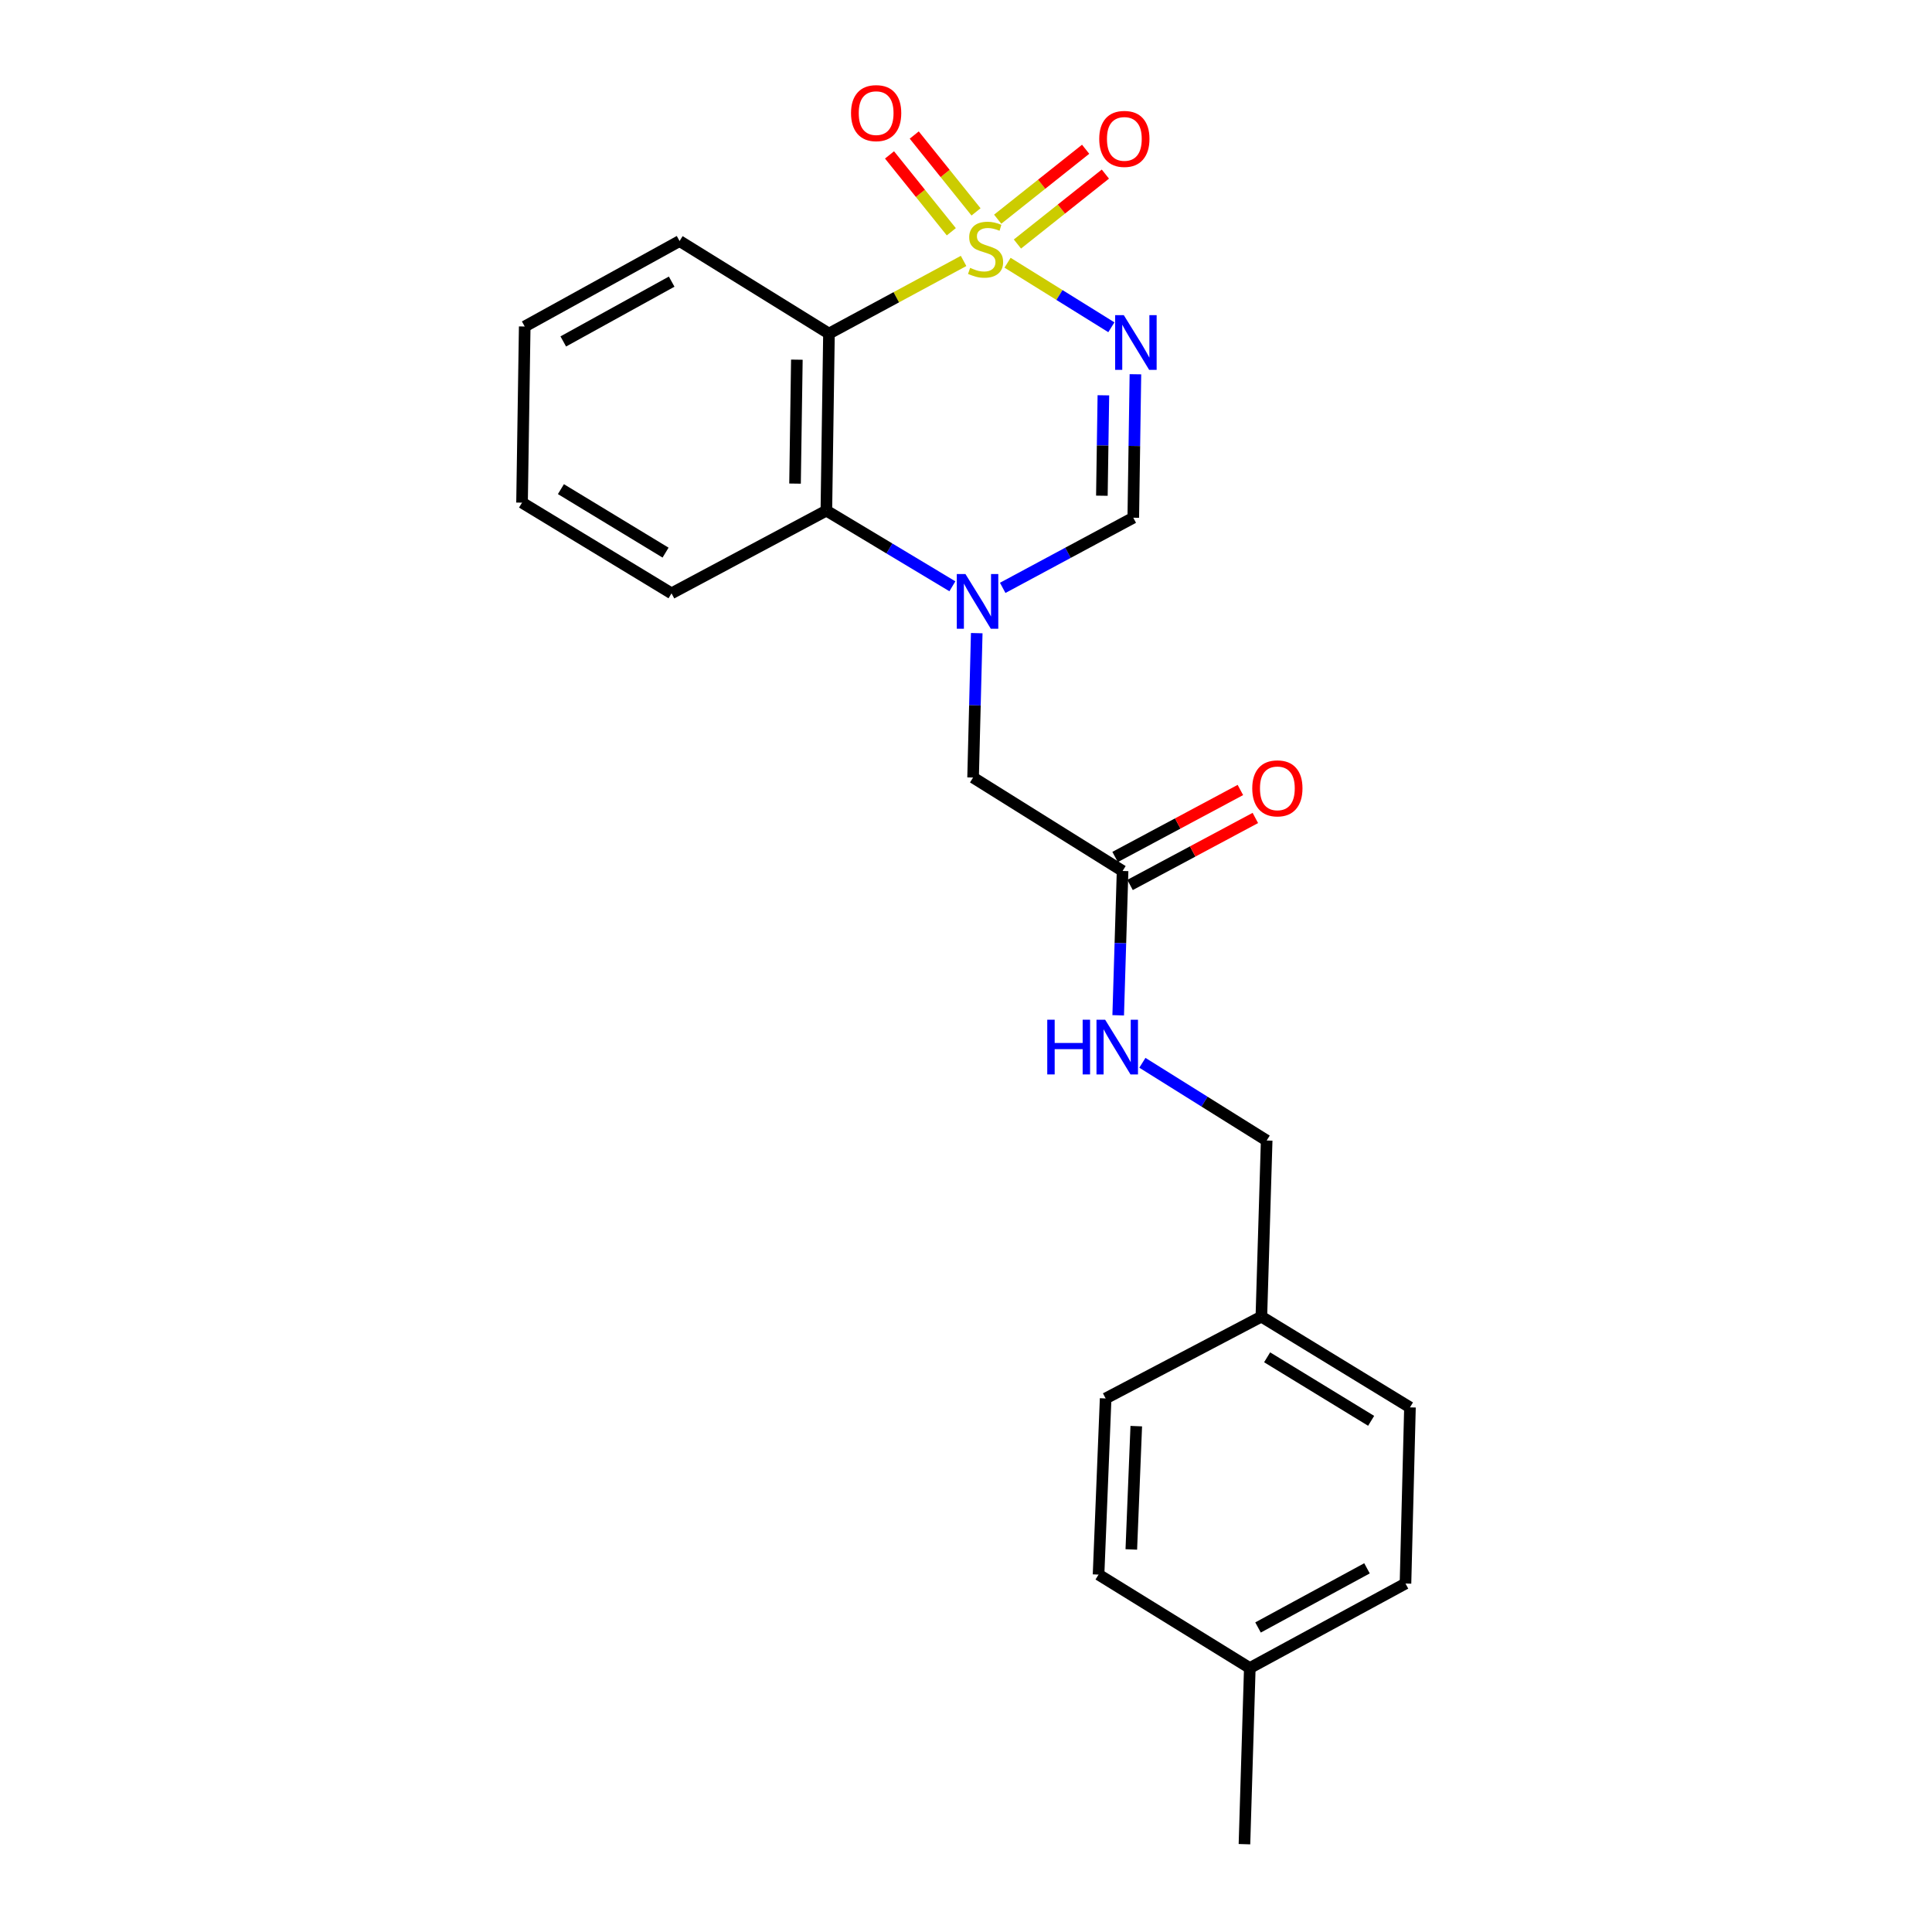 <?xml version='1.0' encoding='iso-8859-1'?>
<svg version='1.1' baseProfile='full'
              xmlns='http://www.w3.org/2000/svg'
                      xmlns:rdkit='http://www.rdkit.org/xml'
                      xmlns:xlink='http://www.w3.org/1999/xlink'
                  xml:space='preserve'
width='1000px' height='1000px' viewBox='0 0 1000 1000'>
<!-- END OF HEADER -->
<rect style='opacity:1.0;fill:#FFFFFF;stroke:none' width='1000' height='1000' x='0' y='0'> </rect>
<path class='bond-0' d='M 521.504,135.99 L 548.373,152.692' style='fill:none;fill-rule:evenodd;stroke:#CCCC00;stroke-width:6px;stroke-linecap:butt;stroke-linejoin:miter;stroke-opacity:1' />
<path class='bond-0' d='M 548.373,152.692 L 575.243,169.393' style='fill:none;fill-rule:evenodd;stroke:#0000FF;stroke-width:6px;stroke-linecap:butt;stroke-linejoin:miter;stroke-opacity:1' />
<path class='bond-1' d='M 498.751,135.064 L 463.912,153.862' style='fill:none;fill-rule:evenodd;stroke:#CCCC00;stroke-width:6px;stroke-linecap:butt;stroke-linejoin:miter;stroke-opacity:1' />
<path class='bond-1' d='M 463.912,153.862 L 429.073,172.66' style='fill:none;fill-rule:evenodd;stroke:#000000;stroke-width:6px;stroke-linecap:butt;stroke-linejoin:miter;stroke-opacity:1' />
<path class='bond-5' d='M 526.617,126.306 L 549.379,108.208' style='fill:none;fill-rule:evenodd;stroke:#CCCC00;stroke-width:6px;stroke-linecap:butt;stroke-linejoin:miter;stroke-opacity:1' />
<path class='bond-5' d='M 549.379,108.208 L 572.142,90.111' style='fill:none;fill-rule:evenodd;stroke:#FF0000;stroke-width:6px;stroke-linecap:butt;stroke-linejoin:miter;stroke-opacity:1' />
<path class='bond-5' d='M 516.399,113.454 L 539.162,95.357' style='fill:none;fill-rule:evenodd;stroke:#CCCC00;stroke-width:6px;stroke-linecap:butt;stroke-linejoin:miter;stroke-opacity:1' />
<path class='bond-5' d='M 539.162,95.357 L 561.924,77.26' style='fill:none;fill-rule:evenodd;stroke:#FF0000;stroke-width:6px;stroke-linecap:butt;stroke-linejoin:miter;stroke-opacity:1' />
<path class='bond-6' d='M 505.192,109.674 L 489.2,89.784' style='fill:none;fill-rule:evenodd;stroke:#CCCC00;stroke-width:6px;stroke-linecap:butt;stroke-linejoin:miter;stroke-opacity:1' />
<path class='bond-6' d='M 489.2,89.784 L 473.208,69.894' style='fill:none;fill-rule:evenodd;stroke:#FF0000;stroke-width:6px;stroke-linecap:butt;stroke-linejoin:miter;stroke-opacity:1' />
<path class='bond-6' d='M 492.396,119.962 L 476.404,100.072' style='fill:none;fill-rule:evenodd;stroke:#CCCC00;stroke-width:6px;stroke-linecap:butt;stroke-linejoin:miter;stroke-opacity:1' />
<path class='bond-6' d='M 476.404,100.072 L 460.413,80.181' style='fill:none;fill-rule:evenodd;stroke:#FF0000;stroke-width:6px;stroke-linecap:butt;stroke-linejoin:miter;stroke-opacity:1' />
<path class='bond-3' d='M 587.692,193.711 L 587.136,230.84' style='fill:none;fill-rule:evenodd;stroke:#0000FF;stroke-width:6px;stroke-linecap:butt;stroke-linejoin:miter;stroke-opacity:1' />
<path class='bond-3' d='M 587.136,230.84 L 586.579,267.968' style='fill:none;fill-rule:evenodd;stroke:#000000;stroke-width:6px;stroke-linecap:butt;stroke-linejoin:miter;stroke-opacity:1' />
<path class='bond-3' d='M 571.109,204.604 L 570.719,230.594' style='fill:none;fill-rule:evenodd;stroke:#0000FF;stroke-width:6px;stroke-linecap:butt;stroke-linejoin:miter;stroke-opacity:1' />
<path class='bond-3' d='M 570.719,230.594 L 570.33,256.583' style='fill:none;fill-rule:evenodd;stroke:#000000;stroke-width:6px;stroke-linecap:butt;stroke-linejoin:miter;stroke-opacity:1' />
<path class='bond-4' d='M 429.073,172.66 L 427.723,264.301' style='fill:none;fill-rule:evenodd;stroke:#000000;stroke-width:6px;stroke-linecap:butt;stroke-linejoin:miter;stroke-opacity:1' />
<path class='bond-4' d='M 412.454,186.164 L 411.509,250.313' style='fill:none;fill-rule:evenodd;stroke:#000000;stroke-width:6px;stroke-linecap:butt;stroke-linejoin:miter;stroke-opacity:1' />
<path class='bond-12' d='M 429.073,172.66 L 351.743,124.764' style='fill:none;fill-rule:evenodd;stroke:#000000;stroke-width:6px;stroke-linecap:butt;stroke-linejoin:miter;stroke-opacity:1' />
<path class='bond-2' d='M 492.953,303.459 L 460.338,283.88' style='fill:none;fill-rule:evenodd;stroke:#0000FF;stroke-width:6px;stroke-linecap:butt;stroke-linejoin:miter;stroke-opacity:1' />
<path class='bond-2' d='M 460.338,283.88 L 427.723,264.301' style='fill:none;fill-rule:evenodd;stroke:#000000;stroke-width:6px;stroke-linecap:butt;stroke-linejoin:miter;stroke-opacity:1' />
<path class='bond-7' d='M 505.558,327.716 L 504.613,365.084' style='fill:none;fill-rule:evenodd;stroke:#0000FF;stroke-width:6px;stroke-linecap:butt;stroke-linejoin:miter;stroke-opacity:1' />
<path class='bond-7' d='M 504.613,365.084 L 503.667,402.452' style='fill:none;fill-rule:evenodd;stroke:#000000;stroke-width:6px;stroke-linecap:butt;stroke-linejoin:miter;stroke-opacity:1' />
<path class='bond-23' d='M 519.002,304.276 L 552.791,286.122' style='fill:none;fill-rule:evenodd;stroke:#0000FF;stroke-width:6px;stroke-linecap:butt;stroke-linejoin:miter;stroke-opacity:1' />
<path class='bond-23' d='M 552.791,286.122 L 586.579,267.968' style='fill:none;fill-rule:evenodd;stroke:#000000;stroke-width:6px;stroke-linecap:butt;stroke-linejoin:miter;stroke-opacity:1' />
<path class='bond-19' d='M 427.723,264.301 L 347.583,307.116' style='fill:none;fill-rule:evenodd;stroke:#000000;stroke-width:6px;stroke-linecap:butt;stroke-linejoin:miter;stroke-opacity:1' />
<path class='bond-8' d='M 503.667,402.452 L 581.043,450.813' style='fill:none;fill-rule:evenodd;stroke:#000000;stroke-width:6px;stroke-linecap:butt;stroke-linejoin:miter;stroke-opacity:1' />
<path class='bond-9' d='M 581.043,450.813 L 579.91,488.168' style='fill:none;fill-rule:evenodd;stroke:#000000;stroke-width:6px;stroke-linecap:butt;stroke-linejoin:miter;stroke-opacity:1' />
<path class='bond-9' d='M 579.91,488.168 L 578.777,525.522' style='fill:none;fill-rule:evenodd;stroke:#0000FF;stroke-width:6px;stroke-linecap:butt;stroke-linejoin:miter;stroke-opacity:1' />
<path class='bond-10' d='M 584.914,458.052 L 617.339,440.714' style='fill:none;fill-rule:evenodd;stroke:#000000;stroke-width:6px;stroke-linecap:butt;stroke-linejoin:miter;stroke-opacity:1' />
<path class='bond-10' d='M 617.339,440.714 L 649.764,423.376' style='fill:none;fill-rule:evenodd;stroke:#FF0000;stroke-width:6px;stroke-linecap:butt;stroke-linejoin:miter;stroke-opacity:1' />
<path class='bond-10' d='M 577.172,443.574 L 609.597,426.236' style='fill:none;fill-rule:evenodd;stroke:#000000;stroke-width:6px;stroke-linecap:butt;stroke-linejoin:miter;stroke-opacity:1' />
<path class='bond-10' d='M 609.597,426.236 L 642.022,408.897' style='fill:none;fill-rule:evenodd;stroke:#FF0000;stroke-width:6px;stroke-linecap:butt;stroke-linejoin:miter;stroke-opacity:1' />
<path class='bond-11' d='M 591.299,550.103 L 623.463,570.213' style='fill:none;fill-rule:evenodd;stroke:#0000FF;stroke-width:6px;stroke-linecap:butt;stroke-linejoin:miter;stroke-opacity:1' />
<path class='bond-11' d='M 623.463,570.213 L 655.627,590.323' style='fill:none;fill-rule:evenodd;stroke:#000000;stroke-width:6px;stroke-linecap:butt;stroke-linejoin:miter;stroke-opacity:1' />
<path class='bond-13' d='M 655.627,590.323 L 652.882,681.481' style='fill:none;fill-rule:evenodd;stroke:#000000;stroke-width:6px;stroke-linecap:butt;stroke-linejoin:miter;stroke-opacity:1' />
<path class='bond-21' d='M 351.743,124.764 L 271.594,168.993' style='fill:none;fill-rule:evenodd;stroke:#000000;stroke-width:6px;stroke-linecap:butt;stroke-linejoin:miter;stroke-opacity:1' />
<path class='bond-21' d='M 347.653,145.773 L 291.549,176.733' style='fill:none;fill-rule:evenodd;stroke:#000000;stroke-width:6px;stroke-linecap:butt;stroke-linejoin:miter;stroke-opacity:1' />
<path class='bond-15' d='M 652.882,681.481 L 572.277,723.832' style='fill:none;fill-rule:evenodd;stroke:#000000;stroke-width:6px;stroke-linecap:butt;stroke-linejoin:miter;stroke-opacity:1' />
<path class='bond-16' d='M 652.882,681.481 L 729.793,728.456' style='fill:none;fill-rule:evenodd;stroke:#000000;stroke-width:6px;stroke-linecap:butt;stroke-linejoin:miter;stroke-opacity:1' />
<path class='bond-16' d='M 655.861,702.539 L 709.698,735.421' style='fill:none;fill-rule:evenodd;stroke:#000000;stroke-width:6px;stroke-linecap:butt;stroke-linejoin:miter;stroke-opacity:1' />
<path class='bond-14' d='M 646.898,863.369 L 727.476,819.632' style='fill:none;fill-rule:evenodd;stroke:#000000;stroke-width:6px;stroke-linecap:butt;stroke-linejoin:miter;stroke-opacity:1' />
<path class='bond-14' d='M 651.153,842.379 L 707.557,811.763' style='fill:none;fill-rule:evenodd;stroke:#000000;stroke-width:6px;stroke-linecap:butt;stroke-linejoin:miter;stroke-opacity:1' />
<path class='bond-20' d='M 646.898,863.369 L 644.125,954.545' style='fill:none;fill-rule:evenodd;stroke:#000000;stroke-width:6px;stroke-linecap:butt;stroke-linejoin:miter;stroke-opacity:1' />
<path class='bond-25' d='M 646.898,863.369 L 568.61,815.008' style='fill:none;fill-rule:evenodd;stroke:#000000;stroke-width:6px;stroke-linecap:butt;stroke-linejoin:miter;stroke-opacity:1' />
<path class='bond-18' d='M 572.277,723.832 L 568.61,815.008' style='fill:none;fill-rule:evenodd;stroke:#000000;stroke-width:6px;stroke-linecap:butt;stroke-linejoin:miter;stroke-opacity:1' />
<path class='bond-18' d='M 588.132,738.168 L 585.565,801.991' style='fill:none;fill-rule:evenodd;stroke:#000000;stroke-width:6px;stroke-linecap:butt;stroke-linejoin:miter;stroke-opacity:1' />
<path class='bond-17' d='M 729.793,728.456 L 727.476,819.632' style='fill:none;fill-rule:evenodd;stroke:#000000;stroke-width:6px;stroke-linecap:butt;stroke-linejoin:miter;stroke-opacity:1' />
<path class='bond-24' d='M 347.583,307.116 L 270.207,260.169' style='fill:none;fill-rule:evenodd;stroke:#000000;stroke-width:6px;stroke-linecap:butt;stroke-linejoin:miter;stroke-opacity:1' />
<path class='bond-24' d='M 344.494,286.038 L 290.33,253.175' style='fill:none;fill-rule:evenodd;stroke:#000000;stroke-width:6px;stroke-linecap:butt;stroke-linejoin:miter;stroke-opacity:1' />
<path class='bond-22' d='M 271.594,168.993 L 270.207,260.169' style='fill:none;fill-rule:evenodd;stroke:#000000;stroke-width:6px;stroke-linecap:butt;stroke-linejoin:miter;stroke-opacity:1' />
<path  class='atom-0' d='M 502.134 138.643
Q 502.454 138.763, 503.774 139.323
Q 505.094 139.883, 506.534 140.243
Q 508.014 140.563, 509.454 140.563
Q 512.134 140.563, 513.694 139.283
Q 515.254 137.963, 515.254 135.683
Q 515.254 134.123, 514.454 133.163
Q 513.694 132.203, 512.494 131.683
Q 511.294 131.163, 509.294 130.563
Q 506.774 129.803, 505.254 129.083
Q 503.774 128.363, 502.694 126.843
Q 501.654 125.323, 501.654 122.763
Q 501.654 119.203, 504.054 117.003
Q 506.494 114.803, 511.294 114.803
Q 514.574 114.803, 518.294 116.363
L 517.374 119.443
Q 513.974 118.043, 511.414 118.043
Q 508.654 118.043, 507.134 119.203
Q 505.614 120.323, 505.654 122.283
Q 505.654 123.803, 506.414 124.723
Q 507.214 125.643, 508.334 126.163
Q 509.494 126.683, 511.414 127.283
Q 513.974 128.083, 515.494 128.883
Q 517.014 129.683, 518.094 131.323
Q 519.214 132.923, 519.214 135.683
Q 519.214 139.603, 516.574 141.723
Q 513.974 143.803, 509.614 143.803
Q 507.094 143.803, 505.174 143.243
Q 503.294 142.723, 501.054 141.803
L 502.134 138.643
' fill='#CCCC00'/>
<path  class='atom-1' d='M 581.678 163.124
L 590.958 178.124
Q 591.878 179.604, 593.358 182.284
Q 594.838 184.964, 594.918 185.124
L 594.918 163.124
L 598.678 163.124
L 598.678 191.444
L 594.798 191.444
L 584.838 175.044
Q 583.678 173.124, 582.438 170.924
Q 581.238 168.724, 580.878 168.044
L 580.878 191.444
L 577.198 191.444
L 577.198 163.124
L 581.678 163.124
' fill='#0000FF'/>
<path  class='atom-3' d='M 499.714 297.116
L 508.994 312.116
Q 509.914 313.596, 511.394 316.276
Q 512.874 318.956, 512.954 319.116
L 512.954 297.116
L 516.714 297.116
L 516.714 325.436
L 512.834 325.436
L 502.874 309.036
Q 501.714 307.116, 500.474 304.916
Q 499.274 302.716, 498.914 302.036
L 498.914 325.436
L 495.234 325.436
L 495.234 297.116
L 499.714 297.116
' fill='#0000FF'/>
<path  class='atom-6' d='M 568.964 71.894
Q 568.964 65.094, 572.324 61.294
Q 575.684 57.495, 581.964 57.495
Q 588.244 57.495, 591.604 61.294
Q 594.964 65.094, 594.964 71.894
Q 594.964 78.775, 591.564 82.695
Q 588.164 86.575, 581.964 86.575
Q 575.724 86.575, 572.324 82.695
Q 568.964 78.814, 568.964 71.894
M 581.964 83.374
Q 586.284 83.374, 588.604 80.495
Q 590.964 77.575, 590.964 71.894
Q 590.964 66.335, 588.604 63.535
Q 586.284 60.694, 581.964 60.694
Q 577.644 60.694, 575.284 63.495
Q 572.964 66.294, 572.964 71.894
Q 572.964 77.615, 575.284 80.495
Q 577.644 83.374, 581.964 83.374
' fill='#FF0000'/>
<path  class='atom-7' d='M 440.491 58.55
Q 440.491 51.75, 443.851 47.95
Q 447.211 44.15, 453.491 44.15
Q 459.771 44.15, 463.131 47.95
Q 466.491 51.75, 466.491 58.55
Q 466.491 65.43, 463.091 69.35
Q 459.691 73.23, 453.491 73.23
Q 447.251 73.23, 443.851 69.35
Q 440.491 65.47, 440.491 58.55
M 453.491 70.03
Q 457.811 70.03, 460.131 67.15
Q 462.491 64.23, 462.491 58.55
Q 462.491 52.99, 460.131 50.19
Q 457.811 47.35, 453.491 47.35
Q 449.171 47.35, 446.811 50.15
Q 444.491 52.95, 444.491 58.55
Q 444.491 64.27, 446.811 67.15
Q 449.171 70.03, 453.491 70.03
' fill='#FF0000'/>
<path  class='atom-10' d='M 542.059 527.802
L 545.899 527.802
L 545.899 539.842
L 560.379 539.842
L 560.379 527.802
L 564.219 527.802
L 564.219 556.122
L 560.379 556.122
L 560.379 543.042
L 545.899 543.042
L 545.899 556.122
L 542.059 556.122
L 542.059 527.802
' fill='#0000FF'/>
<path  class='atom-10' d='M 572.019 527.802
L 581.299 542.802
Q 582.219 544.282, 583.699 546.962
Q 585.179 549.642, 585.259 549.802
L 585.259 527.802
L 589.019 527.802
L 589.019 556.122
L 585.139 556.122
L 575.179 539.722
Q 574.019 537.802, 572.779 535.602
Q 571.579 533.402, 571.219 532.722
L 571.219 556.122
L 567.539 556.122
L 567.539 527.802
L 572.019 527.802
' fill='#0000FF'/>
<path  class='atom-11' d='M 648.164 408.05
Q 648.164 401.25, 651.524 397.45
Q 654.884 393.65, 661.164 393.65
Q 667.444 393.65, 670.804 397.45
Q 674.164 401.25, 674.164 408.05
Q 674.164 414.93, 670.764 418.85
Q 667.364 422.73, 661.164 422.73
Q 654.924 422.73, 651.524 418.85
Q 648.164 414.97, 648.164 408.05
M 661.164 419.53
Q 665.484 419.53, 667.804 416.65
Q 670.164 413.73, 670.164 408.05
Q 670.164 402.49, 667.804 399.69
Q 665.484 396.85, 661.164 396.85
Q 656.844 396.85, 654.484 399.65
Q 652.164 402.45, 652.164 408.05
Q 652.164 413.77, 654.484 416.65
Q 656.844 419.53, 661.164 419.53
' fill='#FF0000'/>
</svg>

